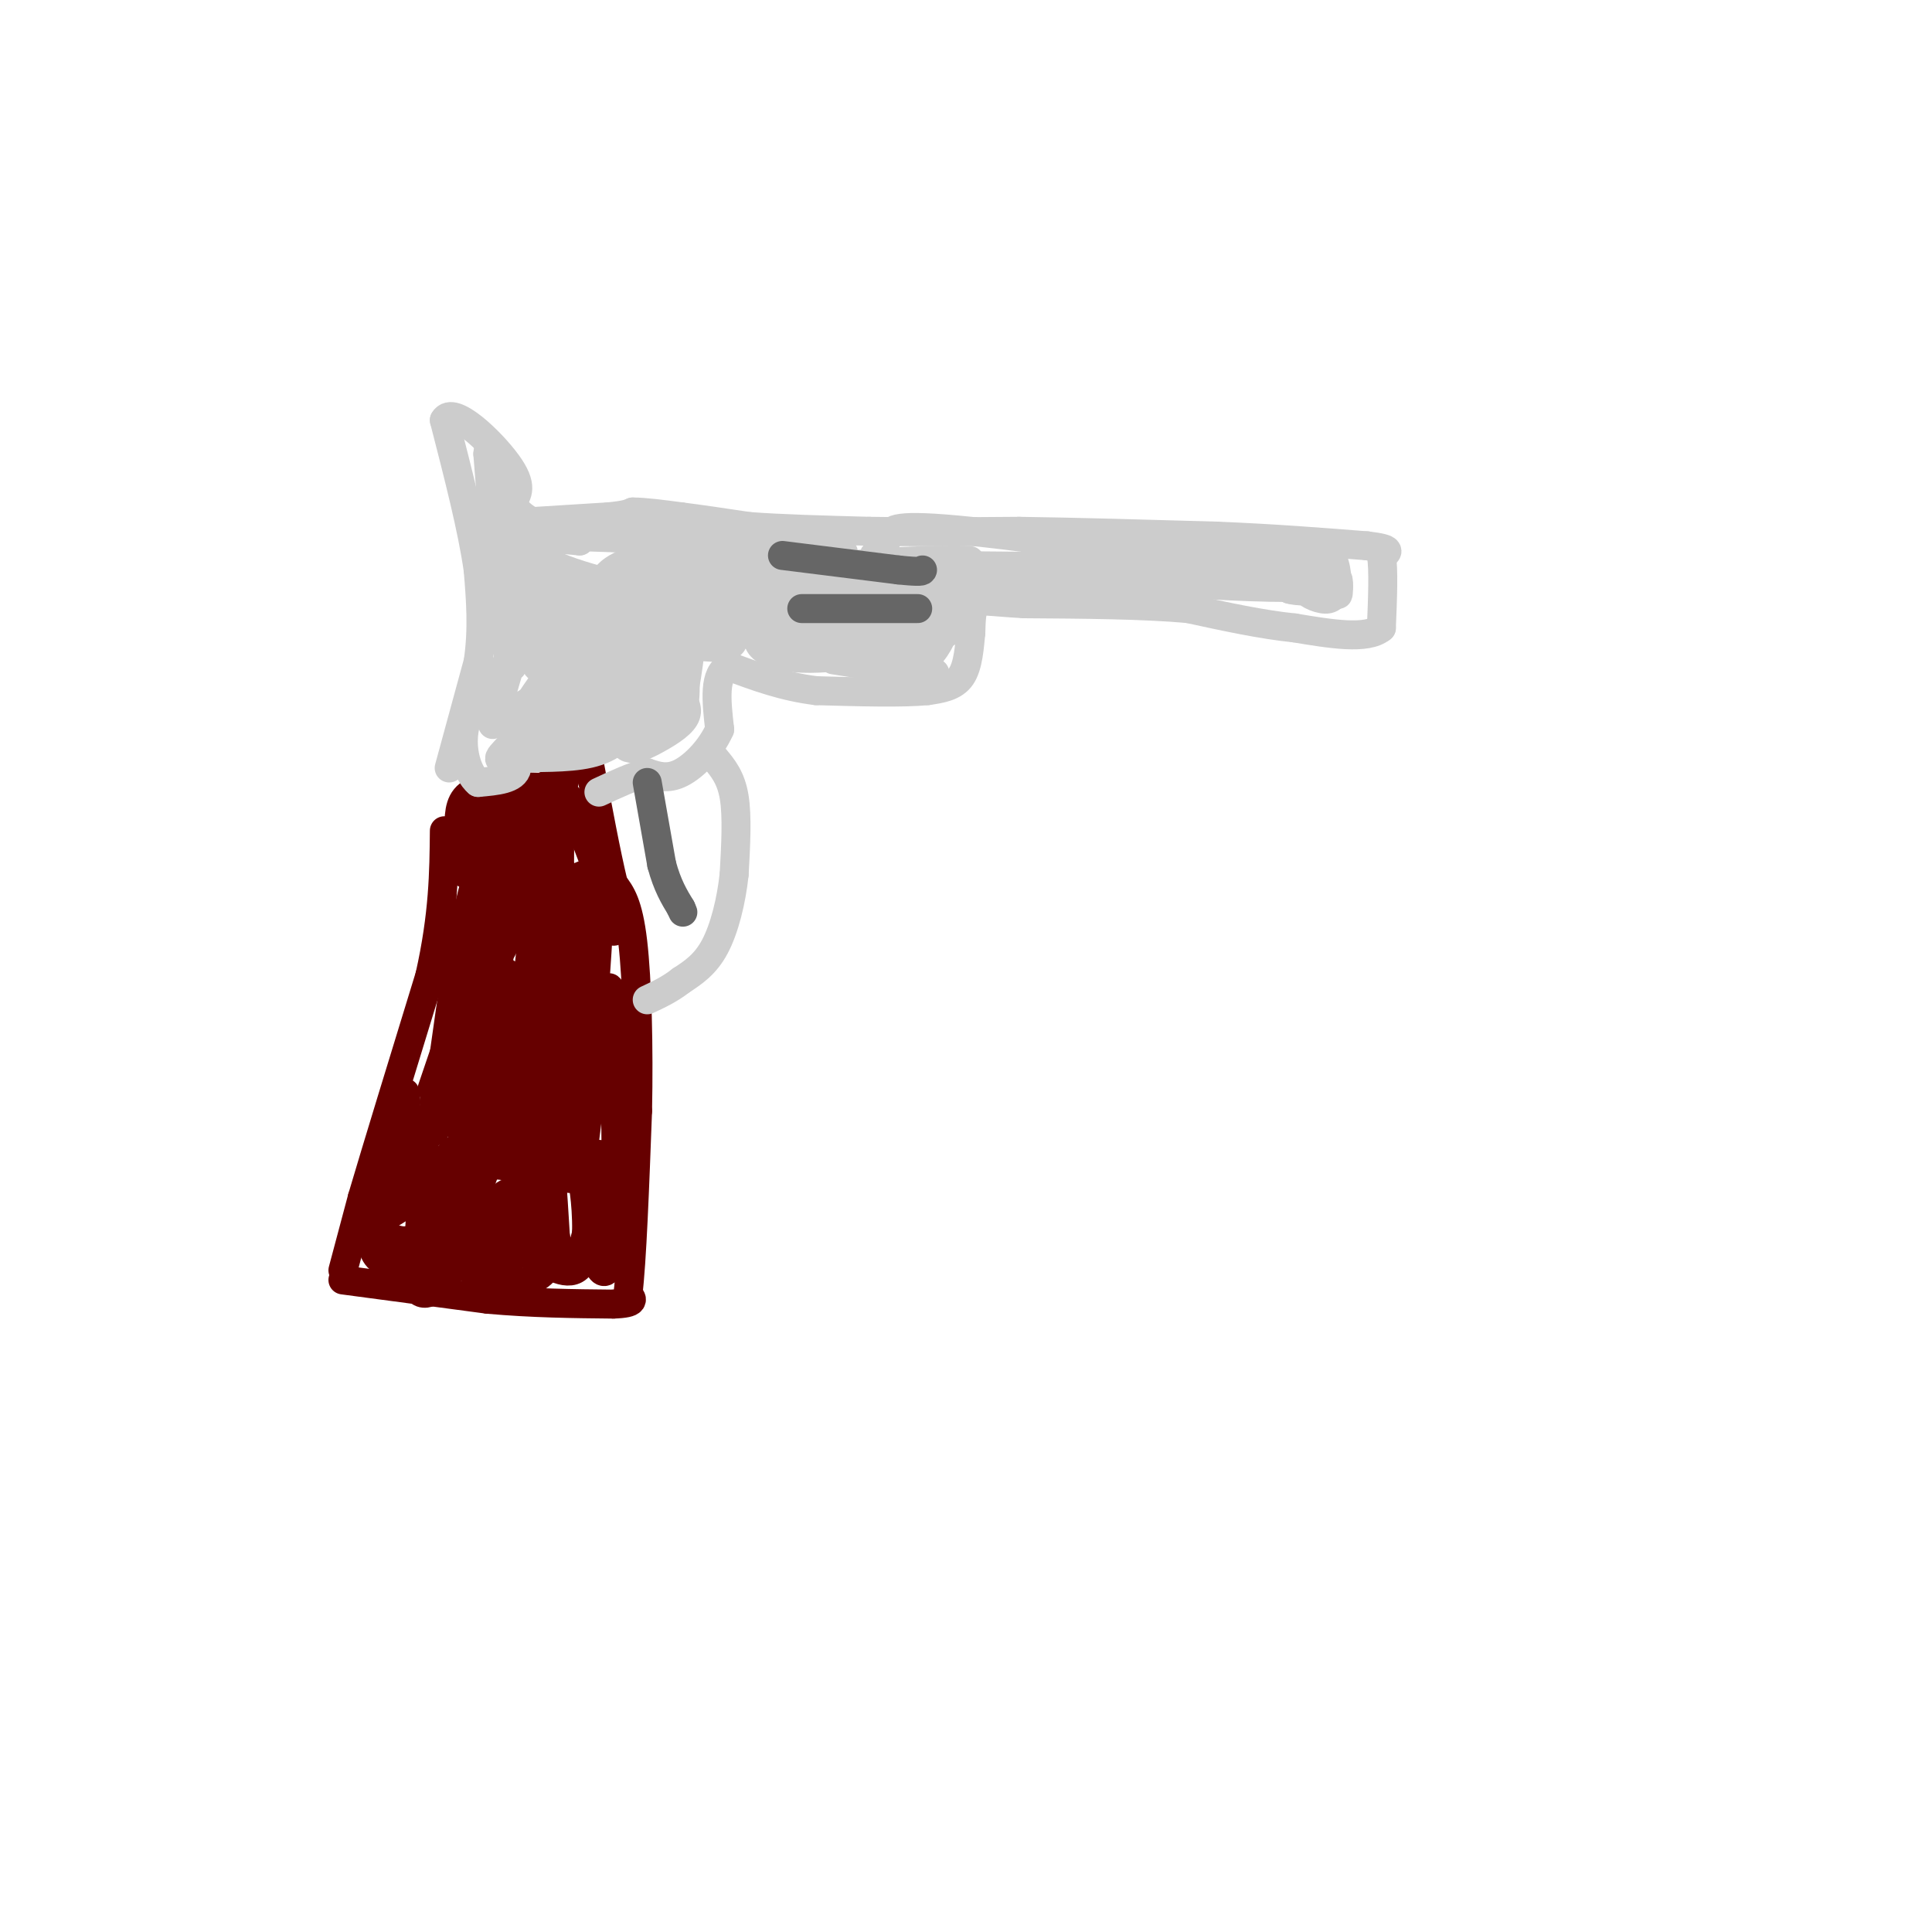 <svg viewBox='0 0 400 400' version='1.1' xmlns='http://www.w3.org/2000/svg' xmlns:xlink='http://www.w3.org/1999/xlink'><g fill='none' stroke='rgb(102,0,0)' stroke-width='6' stroke-linecap='round' stroke-linejoin='round'><path d='M71,263c0.000,0.000 4.000,-15.000 4,-15'/><path d='M75,248c3.000,-10.167 8.500,-28.083 14,-46'/><path d='M89,202c2.833,-12.667 2.917,-21.333 3,-30'/><path d='M71,265c0.000,0.000 30.000,4.000 30,4'/><path d='M101,269c9.333,0.833 17.667,0.917 26,1'/><path d='M127,270c4.833,-0.167 3.917,-1.083 3,-2'/><path d='M130,268c0.833,-6.667 1.417,-22.333 2,-38'/><path d='M132,230c0.267,-13.156 -0.067,-27.044 -1,-35c-0.933,-7.956 -2.467,-9.978 -4,-12'/><path d='M127,183c-1.500,-6.167 -3.250,-15.583 -5,-25'/><path d='M122,158c-0.833,-4.167 -0.417,-2.083 0,0'/><path d='M95,171c0.083,-2.833 0.167,-5.667 3,-7c2.833,-1.333 8.417,-1.167 14,-1'/><path d='M112,163c3.333,-1.044 4.667,-3.156 5,-3c0.333,0.156 -0.333,2.578 -1,5'/><path d='M116,165c-0.200,7.267 -0.200,22.933 0,27c0.200,4.067 0.600,-3.467 1,-11'/><path d='M117,181c-1.568,4.317 -5.987,20.611 -7,31c-1.013,10.389 1.381,14.874 2,10c0.619,-4.874 -0.537,-19.107 -2,-20c-1.463,-0.893 -3.231,11.553 -5,24'/><path d='M105,226c-1.494,-1.971 -2.730,-18.900 -6,-17c-3.270,1.900 -8.573,22.627 -9,25c-0.427,2.373 4.021,-13.608 6,-19c1.979,-5.392 1.490,-0.196 1,5'/><path d='M97,220c-0.190,2.879 -1.164,7.576 0,3c1.164,-4.576 4.467,-18.424 6,-20c1.533,-1.576 1.295,9.121 1,9c-0.295,-0.121 -0.648,-11.061 -1,-22'/><path d='M103,190c0.075,-6.568 0.762,-11.987 0,-6c-0.762,5.987 -2.974,23.381 -4,21c-1.026,-2.381 -0.864,-24.537 0,-29c0.864,-4.463 2.432,8.769 4,22'/><path d='M103,198c2.844,-3.200 7.956,-22.200 9,-30c1.044,-7.800 -1.978,-4.400 -5,-1'/><path d='M107,167c-2.094,-0.010 -4.829,0.464 -3,0c1.829,-0.464 8.222,-1.867 9,-2c0.778,-0.133 -4.060,1.003 -6,3c-1.940,1.997 -0.983,4.856 0,6c0.983,1.144 1.991,0.572 3,0'/><path d='M110,174c-1.715,-0.539 -7.501,-1.887 -11,0c-3.499,1.887 -4.711,7.008 -2,7c2.711,-0.008 9.346,-5.145 12,-2c2.654,3.145 1.327,14.573 0,26'/><path d='M109,205c1.231,0.351 4.308,-11.771 3,-8c-1.308,3.771 -7.000,23.433 -9,33c-2.000,9.567 -0.308,9.037 3,3c3.308,-6.037 8.231,-17.582 9,-17c0.769,0.582 -2.615,13.291 -6,26'/><path d='M109,242c1.824,-1.945 9.384,-19.806 9,-19c-0.384,0.806 -8.714,20.280 -12,28c-3.286,7.720 -1.530,3.688 0,3c1.530,-0.688 2.835,1.969 4,-2c1.165,-3.969 2.190,-14.562 3,-15c0.810,-0.438 1.405,9.281 2,19'/><path d='M115,256c0.577,3.381 1.021,2.333 2,3c0.979,0.667 2.494,3.049 4,-2c1.506,-5.049 3.001,-17.529 3,-18c-0.001,-0.471 -1.500,11.065 -1,18c0.500,6.935 3.000,9.267 4,1c1.000,-8.267 0.500,-27.134 0,-46'/><path d='M127,212c-0.354,-9.651 -1.238,-10.779 -3,1c-1.762,11.779 -4.400,36.467 -4,30c0.400,-6.467 3.838,-44.087 4,-54c0.162,-9.913 -2.954,7.882 -4,20c-1.046,12.118 -0.023,18.559 1,25'/><path d='M121,234c0.511,-9.713 1.289,-46.495 0,-52c-1.289,-5.505 -4.644,20.267 -6,38c-1.356,17.733 -0.711,27.428 1,20c1.711,-7.428 4.489,-31.979 5,-41c0.511,-9.021 -1.244,-2.510 -3,4'/><path d='M118,203c-5.226,9.667 -16.792,31.833 -19,30c-2.208,-1.833 4.940,-27.667 6,-31c1.060,-3.333 -3.970,15.833 -9,35'/><path d='M96,237c-0.933,-1.967 1.234,-24.383 -1,-22c-2.234,2.383 -8.871,29.565 -11,33c-2.129,3.435 0.249,-16.876 0,-21c-0.249,-4.124 -3.124,7.938 -6,20'/><path d='M78,247c-2.526,5.570 -5.840,9.495 -3,8c2.840,-1.495 11.833,-8.411 14,-7c2.167,1.411 -2.494,11.149 -3,16c-0.506,4.851 3.141,4.815 6,1c2.859,-3.815 4.929,-11.407 7,-19'/><path d='M99,246c0.582,-3.707 -1.464,-3.475 -3,-2c-1.536,1.475 -2.561,4.193 -3,7c-0.439,2.807 -0.291,5.702 1,7c1.291,1.298 3.725,0.997 6,0c2.275,-0.997 4.390,-2.691 6,-6c1.610,-3.309 2.716,-8.235 0,-10c-2.716,-1.765 -9.254,-0.370 -13,2c-3.746,2.370 -4.701,5.715 -5,9c-0.299,3.285 0.057,6.510 1,8c0.943,1.490 2.471,1.245 4,1'/><path d='M93,262c3.433,0.434 10.015,1.018 13,-2c2.985,-3.018 2.373,-9.640 1,-12c-1.373,-2.360 -3.507,-0.459 -5,3c-1.493,3.459 -2.345,8.477 -3,11c-0.655,2.523 -1.114,2.553 1,3c2.114,0.447 6.800,1.313 10,0c3.200,-1.313 4.914,-4.804 5,-7c0.086,-2.196 -1.457,-3.098 -3,-4'/><path d='M112,254c-1.124,-0.313 -2.435,0.903 -3,2c-0.565,1.097 -0.385,2.075 2,4c2.385,1.925 6.974,4.799 9,2c2.026,-2.799 1.490,-11.270 1,-15c-0.490,-3.730 -0.932,-2.721 -3,-3c-2.068,-0.279 -5.760,-1.848 -9,1c-3.240,2.848 -6.026,10.113 -5,13c1.026,2.887 5.865,1.396 8,0c2.135,-1.396 1.568,-2.698 1,-4'/><path d='M113,254c0.438,-1.903 1.034,-4.661 0,-8c-1.034,-3.339 -3.697,-7.260 -7,-9c-3.303,-1.740 -7.246,-1.298 -10,0c-2.754,1.298 -4.318,3.454 -6,7c-1.682,3.546 -3.481,8.483 -3,11c0.481,2.517 3.242,2.613 5,3c1.758,0.387 2.512,1.066 3,-3c0.488,-4.066 0.711,-12.876 -2,-14c-2.711,-1.124 -8.355,5.438 -14,12'/><path d='M79,253c-2.304,2.380 -1.065,2.330 1,3c2.065,0.670 4.955,2.061 7,-1c2.045,-3.061 3.244,-10.574 2,-14c-1.244,-3.426 -4.931,-2.764 -8,2c-3.069,4.764 -5.518,13.629 -3,17c2.518,3.371 10.005,1.249 15,-4c4.995,-5.249 7.497,-13.624 10,-22'/><path d='M103,234c2.331,-9.502 3.158,-22.256 2,-28c-1.158,-5.744 -4.300,-4.478 -8,3c-3.700,7.478 -7.958,21.167 -7,19c0.958,-2.167 7.131,-20.191 9,-26c1.869,-5.809 -0.565,0.595 -3,7'/><path d='M96,209c-1.293,2.337 -3.026,4.679 -4,10c-0.974,5.321 -1.189,13.622 2,5c3.189,-8.622 9.782,-34.168 9,-35c-0.782,-0.832 -8.938,23.048 -12,32c-3.062,8.952 -1.031,2.976 1,-3'/><path d='M92,218c1.267,-8.911 3.933,-29.689 8,-40c4.067,-10.311 9.533,-10.156 15,-10'/><path d='M115,168c2.714,-2.857 2.000,-5.000 4,0c2.000,5.000 6.714,17.143 8,22c1.286,4.857 -0.857,2.429 -3,0'/><path d='M124,190c-0.690,4.583 -0.917,16.042 -1,16c-0.083,-0.042 -0.024,-11.583 0,-14c0.024,-2.417 0.012,4.292 0,11'/><path d='M123,203c-2.167,-2.833 -7.583,-15.417 -13,-28'/><path d='M110,175c-4.000,-5.667 -7.500,-5.833 -11,-6'/></g>
<g fill='none' stroke='rgb(204,204,204)' stroke-width='6' stroke-linecap='round' stroke-linejoin='round'><path d='M93,159c0.000,0.000 6.000,-22.000 6,-22'/><path d='M99,137c1.000,-6.833 0.500,-12.917 0,-19'/><path d='M99,118c-1.167,-8.333 -4.083,-19.667 -7,-31'/><path d='M92,87c1.756,-3.178 9.644,4.378 13,9c3.356,4.622 2.178,6.311 1,8'/><path d='M106,104c0.833,2.000 2.417,3.000 4,4'/><path d='M110,108c0.667,0.667 0.333,0.333 0,0'/><path d='M110,108c2.667,-0.167 9.333,-0.583 16,-1'/><path d='M126,107c3.500,-0.333 4.250,-0.667 5,-1'/><path d='M131,106c2.500,0.000 6.250,0.500 10,1'/><path d='M141,107c4.000,0.500 9.000,1.250 14,2'/><path d='M155,109c6.500,0.500 15.750,0.750 25,1'/><path d='M180,110c9.333,0.167 20.167,0.083 31,0'/><path d='M211,110c12.000,0.167 26.500,0.583 41,1'/><path d='M252,111c12.000,0.500 21.500,1.250 31,2'/><path d='M283,113c5.667,0.667 4.333,1.333 3,2'/><path d='M286,115c0.500,2.833 0.250,8.917 0,15'/><path d='M286,130c-3.000,2.500 -10.500,1.250 -18,0'/><path d='M268,130c-6.667,-0.667 -14.333,-2.333 -22,-4'/><path d='M246,126c-9.333,-0.833 -21.667,-0.917 -34,-1'/><path d='M212,125c-7.467,-0.422 -9.133,-0.978 -10,0c-0.867,0.978 -0.933,3.489 -1,6'/><path d='M201,131c-0.289,2.800 -0.511,6.800 -2,9c-1.489,2.200 -4.244,2.600 -7,3'/><path d='M192,143c-5.000,0.500 -14.000,0.250 -23,0'/><path d='M169,143c-6.833,-0.833 -12.417,-2.917 -18,-5'/><path d='M151,138c-3.333,1.333 -2.667,7.167 -2,13'/><path d='M149,151c-1.778,4.022 -5.222,7.578 -8,9c-2.778,1.422 -4.889,0.711 -7,0'/><path d='M134,160c-2.833,0.667 -6.417,2.333 -10,4'/><path d='M102,150c4.667,-16.000 9.333,-32.000 10,-34c0.667,-2.000 -2.667,10.000 -6,22'/><path d='M106,138c-1.833,-3.667 -3.417,-23.833 -5,-44'/><path d='M101,94c0.395,-5.359 3.882,3.244 5,13c1.118,9.756 -0.133,20.667 1,25c1.133,4.333 4.651,2.090 8,0c3.349,-2.090 6.528,-4.026 8,-6c1.472,-1.974 1.236,-3.987 1,-6'/><path d='M124,120c-3.233,2.537 -11.814,11.879 -13,16c-1.186,4.121 5.025,3.020 9,0c3.975,-3.020 5.714,-7.958 4,-11c-1.714,-3.042 -6.882,-4.186 -12,1c-5.118,5.186 -10.186,16.704 -9,20c1.186,3.296 8.624,-1.630 14,-6c5.376,-4.370 8.688,-8.185 12,-12'/><path d='M129,128c2.250,-3.087 1.875,-4.806 -1,-3c-2.875,1.806 -8.250,7.136 -13,13c-4.750,5.864 -8.876,12.261 -8,15c0.876,2.739 6.754,1.820 12,0c5.246,-1.820 9.860,-4.539 12,-7c2.140,-2.461 1.807,-4.663 0,-6c-1.807,-1.337 -5.088,-1.811 -7,0c-1.912,1.811 -2.456,5.905 -3,10'/><path d='M121,150c0.842,1.770 4.445,1.195 8,-1c3.555,-2.195 7.060,-6.011 8,-9c0.940,-2.989 -0.685,-5.152 -3,-2c-2.315,3.152 -5.322,11.618 -5,15c0.322,3.382 3.971,1.680 7,0c3.029,-1.680 5.437,-3.337 6,-5c0.563,-1.663 -0.718,-3.331 -2,-5'/><path d='M140,143c-0.518,1.783 -0.813,8.742 0,7c0.813,-1.742 2.735,-12.184 3,-17c0.265,-4.816 -1.128,-4.006 -5,-4c-3.872,0.006 -10.223,-0.792 -14,2c-3.777,2.792 -4.978,9.175 -4,12c0.978,2.825 4.137,2.093 6,1c1.863,-1.093 2.432,-2.546 3,-4'/><path d='M129,140c0.983,-1.035 1.940,-1.621 2,-3c0.060,-1.379 -0.776,-3.549 -6,0c-5.224,3.549 -14.836,12.818 -19,17c-4.164,4.182 -2.879,3.278 1,3c3.879,-0.278 10.351,0.072 15,-1c4.649,-1.072 7.473,-3.566 9,-7c1.527,-3.434 1.757,-7.809 0,-9c-1.757,-1.191 -5.502,0.803 -7,3c-1.498,2.197 -0.749,4.599 0,7'/><path d='M124,150c1.401,1.991 4.904,3.468 10,-2c5.096,-5.468 11.783,-17.881 14,-25c2.217,-7.119 -0.038,-8.945 -5,-9c-4.962,-0.055 -12.631,1.662 -16,4c-3.369,2.338 -2.439,5.297 0,7c2.439,1.703 6.387,2.151 10,2c3.613,-0.151 6.889,-0.900 8,-3c1.111,-2.100 0.055,-5.550 -1,-9'/><path d='M144,115c-2.574,-1.879 -8.509,-2.077 -11,0c-2.491,2.077 -1.538,6.430 -2,9c-0.462,2.570 -2.338,3.356 3,4c5.338,0.644 17.891,1.147 25,0c7.109,-1.147 8.774,-3.943 9,-6c0.226,-2.057 -0.988,-3.376 -7,-4c-6.012,-0.624 -16.821,-0.554 -23,0c-6.179,0.554 -7.728,1.592 -6,4c1.728,2.408 6.735,6.187 14,8c7.265,1.813 16.790,1.661 22,1c5.210,-0.661 6.105,-1.830 7,-3'/><path d='M175,128c2.575,-1.686 5.512,-4.399 5,-6c-0.512,-1.601 -4.474,-2.088 -10,0c-5.526,2.088 -12.616,6.753 -13,10c-0.384,3.247 5.938,5.077 16,4c10.062,-1.077 23.863,-5.059 26,-7c2.137,-1.941 -7.389,-1.840 -12,-1c-4.611,0.840 -4.305,2.420 -4,4'/><path d='M183,132c2.246,0.870 9.859,1.047 13,-1c3.141,-2.047 1.808,-6.316 2,-9c0.192,-2.684 1.907,-3.781 -9,-4c-10.907,-0.219 -34.437,0.441 -37,0c-2.563,-0.441 15.839,-1.983 21,-3c5.161,-1.017 -2.920,-1.508 -11,-2'/><path d='M162,113c-12.111,-0.800 -36.889,-1.800 -46,-2c-9.111,-0.200 -2.556,0.400 4,1'/><path d='M120,112c-0.810,-1.057 -4.835,-4.201 -8,-4c-3.165,0.201 -5.469,3.745 -1,7c4.469,3.255 15.711,6.220 26,8c10.289,1.780 19.624,2.374 26,2c6.376,-0.374 9.794,-1.716 -4,-3c-13.794,-1.284 -44.798,-2.510 -50,-2c-5.202,0.510 15.399,2.755 36,5'/><path d='M145,125c15.749,0.669 37.121,-0.158 35,0c-2.121,0.158 -27.733,1.300 -34,0c-6.267,-1.300 6.813,-5.042 21,-7c14.187,-1.958 29.482,-2.131 33,-2c3.518,0.131 -4.741,0.565 -13,1'/><path d='M187,117c12.631,0.202 50.708,0.208 52,1c1.292,0.792 -34.202,2.369 -37,3c-2.798,0.631 27.101,0.315 57,0'/><path d='M259,121c4.815,-0.096 -11.648,-0.335 -9,0c2.648,0.335 24.405,1.244 22,0c-2.405,-1.244 -28.973,-4.641 -39,-6c-10.027,-1.359 -3.514,-0.679 3,0'/><path d='M236,115c8.156,1.022 27.044,3.578 34,5c6.956,1.422 1.978,1.711 -3,2'/><path d='M267,122c1.191,0.451 5.667,0.579 7,0c1.333,-0.579 -0.478,-1.867 -2,-2c-1.522,-0.133 -2.756,0.887 -2,2c0.756,1.113 3.502,2.318 5,2c1.498,-0.318 1.749,-2.159 2,-4'/><path d='M277,120c0.309,0.463 0.083,3.619 0,3c-0.083,-0.619 -0.022,-5.013 -1,-7c-0.978,-1.987 -2.994,-1.568 -8,-1c-5.006,0.568 -13.003,1.284 -21,2'/><path d='M247,117c2.435,1.024 19.024,2.584 11,1c-8.024,-1.584 -40.660,-6.311 -57,-8c-16.340,-1.689 -16.383,-0.340 -17,1c-0.617,1.340 -1.809,2.670 -3,4'/><path d='M181,115c0.346,3.429 2.711,10.002 6,13c3.289,2.998 7.501,2.423 9,1c1.499,-1.423 0.285,-3.692 -2,-5c-2.285,-1.308 -5.643,-1.654 -9,-2'/><path d='M185,122c1.107,-2.202 8.375,-6.708 11,-4c2.625,2.708 0.607,12.631 -3,17c-3.607,4.369 -8.804,3.185 -14,2'/><path d='M179,137c-4.750,0.029 -9.624,-0.900 -4,0c5.624,0.900 21.745,3.627 18,2c-3.745,-1.627 -27.356,-7.608 -36,-10c-8.644,-2.392 -2.322,-1.196 4,0'/><path d='M161,129c8.964,0.024 29.375,0.083 23,0c-6.375,-0.083 -39.536,-0.310 -50,0c-10.464,0.310 1.768,1.155 14,2'/><path d='M148,131c2.686,0.093 2.400,-0.676 3,0c0.600,0.676 2.085,2.797 -2,3c-4.085,0.203 -13.738,-1.514 -17,0c-3.262,1.514 -0.131,6.257 3,11'/><path d='M135,145c-5.107,2.333 -19.375,2.667 -25,5c-5.625,2.333 -2.607,6.667 -3,9c-0.393,2.333 -4.196,2.667 -8,3'/><path d='M99,162c-2.396,-1.935 -4.384,-8.271 -2,-14c2.384,-5.729 9.142,-10.850 13,-13c3.858,-2.150 4.817,-1.329 6,1c1.183,2.329 2.592,6.164 4,10'/><path d='M120,146c2.889,3.067 8.111,5.733 12,6c3.889,0.267 6.444,-1.867 9,-4'/><path d='M141,148c1.500,-3.333 0.750,-9.667 0,-16'/><path d='M148,157c1.667,2.000 3.333,4.000 4,8c0.667,4.000 0.333,10.000 0,16'/><path d='M152,181c-0.578,5.511 -2.022,11.289 -4,15c-1.978,3.711 -4.489,5.356 -7,7'/><path d='M141,203c-2.333,1.833 -4.667,2.917 -7,4'/></g>
<g fill='none' stroke='rgb(102,102,102)' stroke-width='6' stroke-linecap='round' stroke-linejoin='round'><path d='M134,162c0.000,0.000 3.000,17.000 3,17'/><path d='M137,179c1.167,4.333 2.583,6.667 4,9'/><path d='M141,188c0.667,1.500 0.333,0.750 0,0'/><path d='M162,115c0.000,0.000 24.000,3.000 24,3'/><path d='M186,118c4.833,0.500 4.917,0.250 5,0'/><path d='M166,126c0.000,0.000 24.000,0.000 24,0'/></g>
</svg>